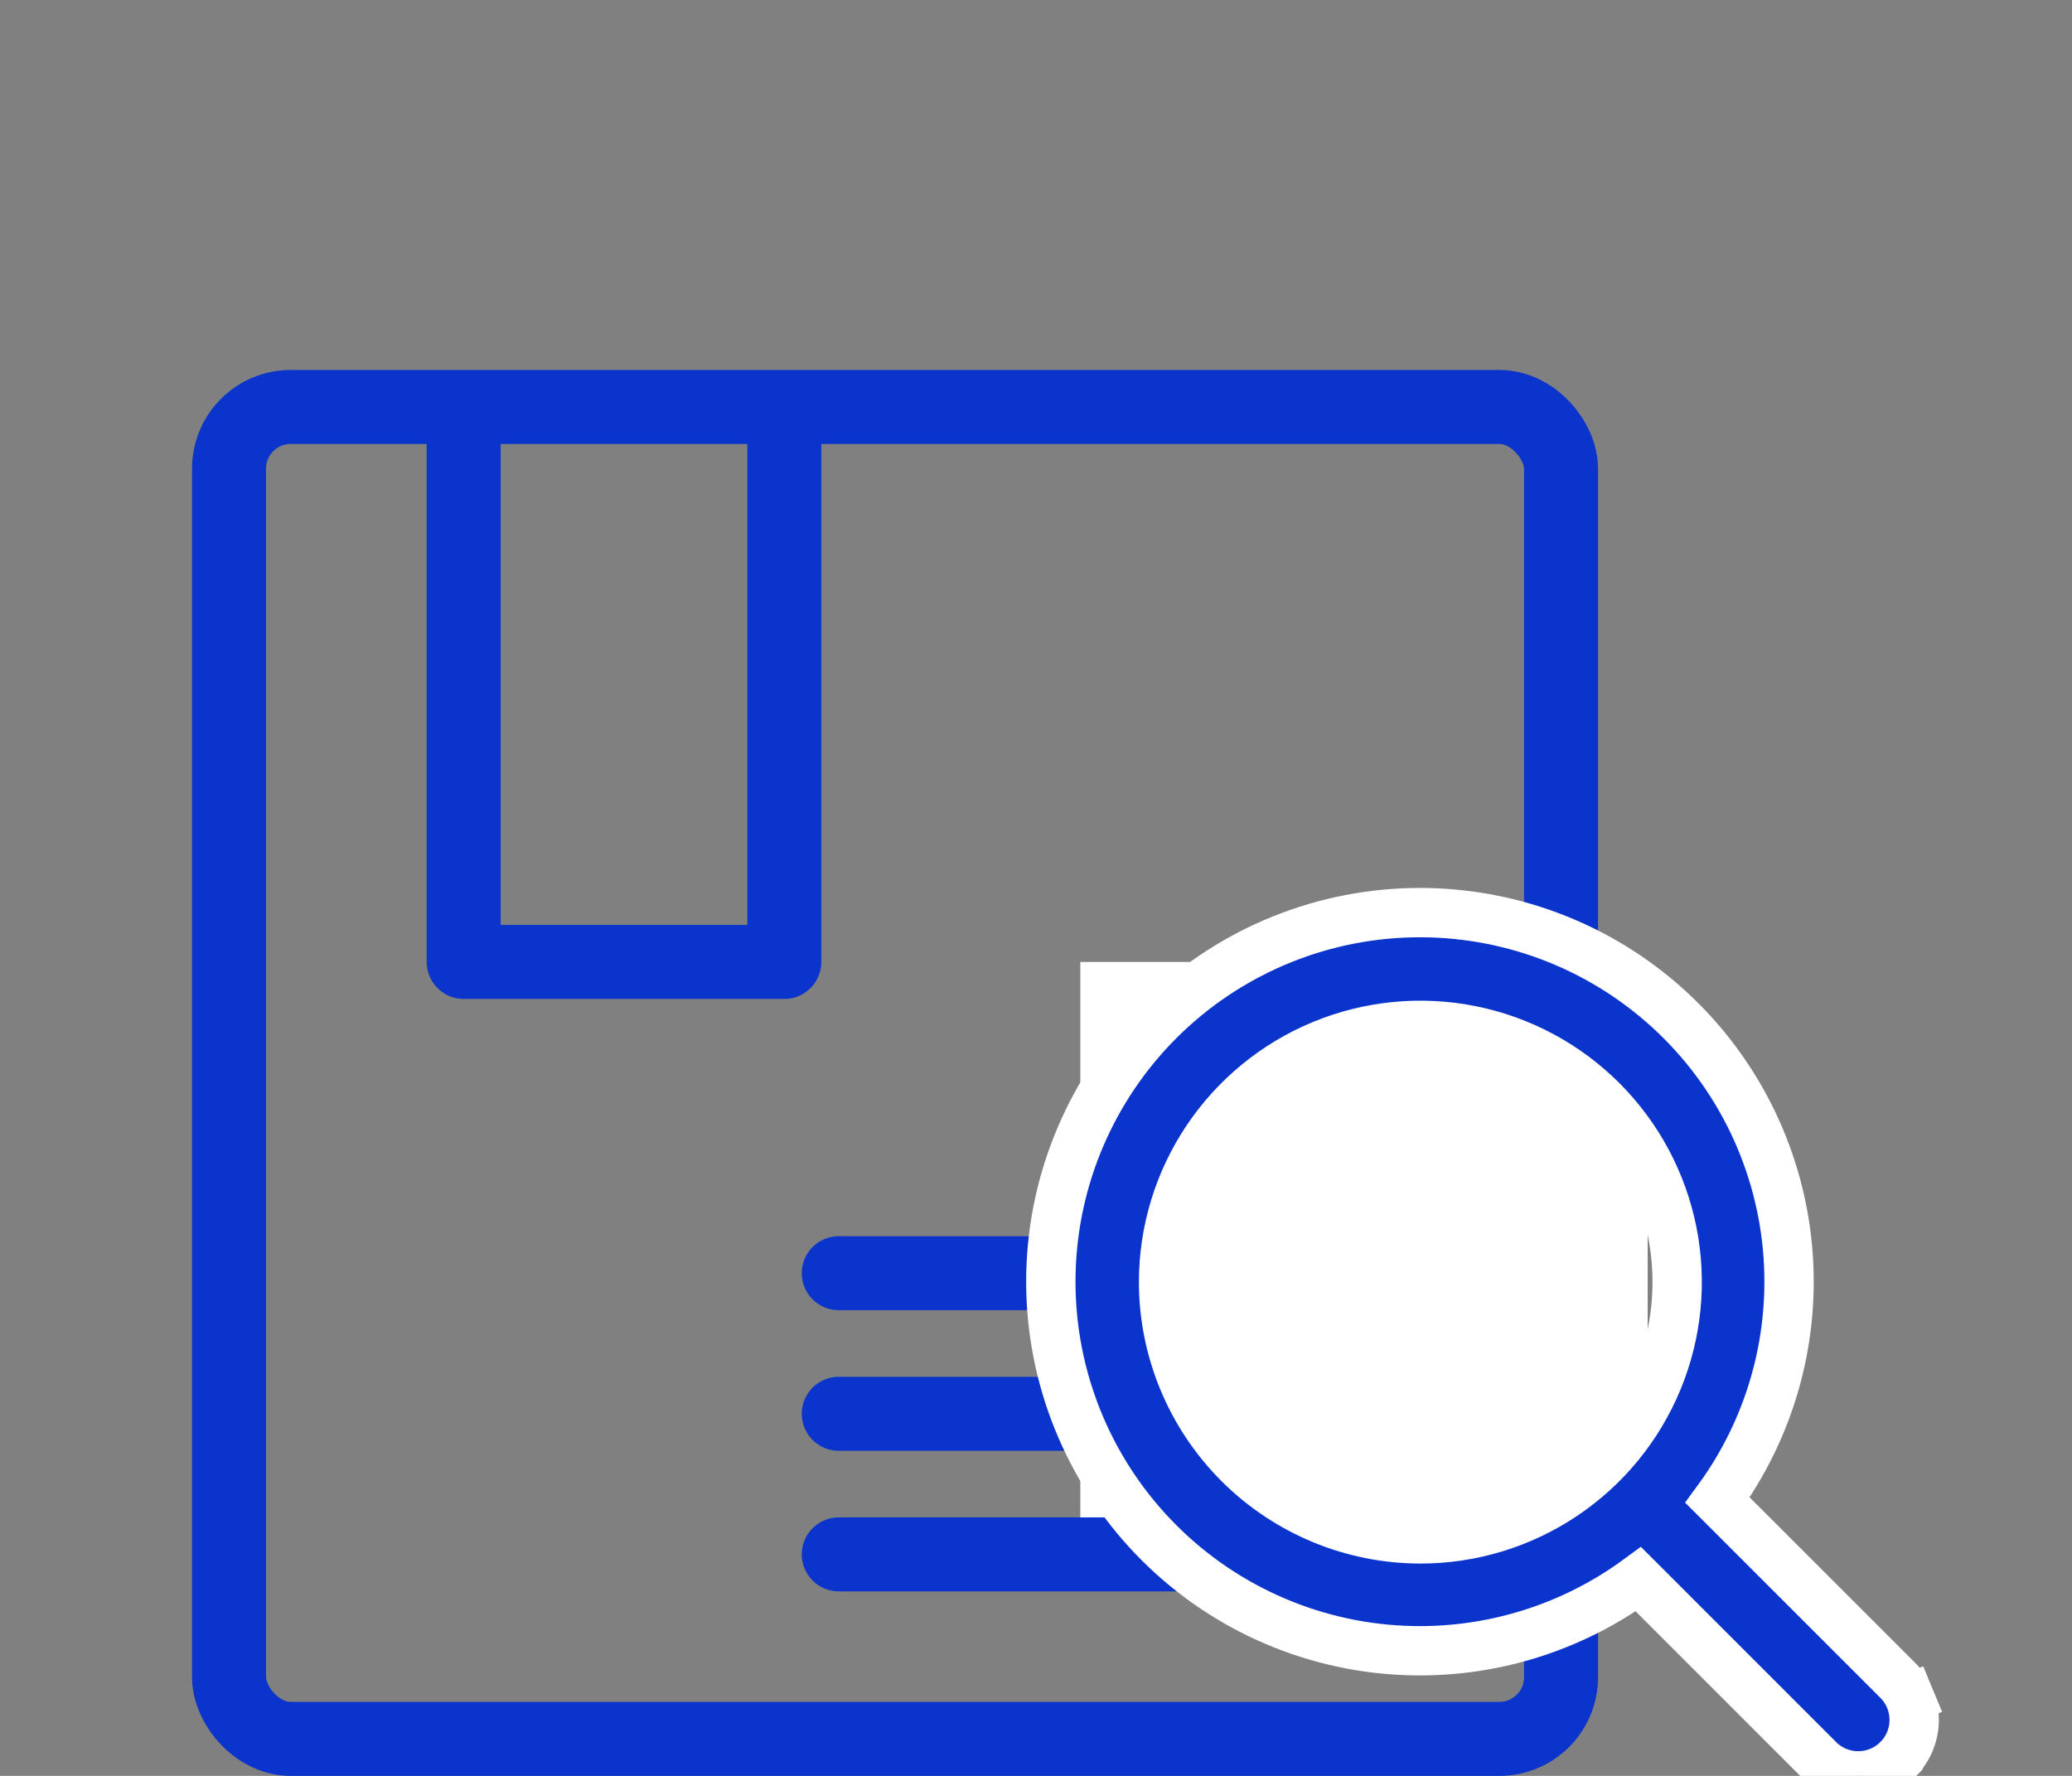 <?xml version="1.0" encoding="UTF-8"?>
<svg xmlns="http://www.w3.org/2000/svg" width="84" height="72" viewBox="0 0 84 72" fill="none">
  <rect x="0" y="0" width="84" height="72" fill="#808080" stroke="none"/>
  <g id="Lead-Customer-Management-1 1" clip-path="url(#clip0_3945_21740)">
    <g id="SCRM-Page-+-Optimizations">
      <g id="1920px-SCRM-Page">
        <g id="SCRM">
          <g id="Lead-&amp;-Customer-Management">
            <g id="Group">
              <g id="Group 49">
                <rect id="Rectangle 55" x="9.285" y="16.5" width="54" height="54" rx="2.5" stroke="#0A34CC" stroke-width="3"></rect>
                <path id="Path-3" d="M18.797 17V39H31.797V17" stroke="#0A34CC" stroke-width="3" stroke-linejoin="round"></path>
                <path id="Line 6" d="M34.004 51.62L54.524 51.62" stroke="#0A34CC" stroke-width="3" stroke-linecap="round"></path>
                <path id="Line 7" d="M34.004 57.32L54.524 57.32" stroke="#0A34CC" stroke-width="3" stroke-linecap="round"></path>
                <rect id="Rectangle 56" x="43.797" y="39" width="23" height="23" fill="white"></rect>
                <path id="Line 8" d="M34.004 63.02L54.524 63.02" stroke="#0A34CC" stroke-width="3" stroke-linecap="round"></path>
                <path id="Vector" d="M76.937 68.127L76.937 68.127L69.628 60.819C71.714 57.978 72.736 54.481 72.495 50.945C72.232 47.103 70.499 43.51 67.655 40.913C64.811 38.316 61.075 36.916 57.225 37.004C53.376 37.091 49.707 38.66 46.984 41.383C44.261 44.106 42.693 47.774 42.605 51.624C42.518 55.474 43.918 59.209 46.515 62.053C49.111 64.897 52.704 66.631 56.546 66.893C60.083 67.134 63.579 66.112 66.421 64.026L73.729 71.335L73.729 71.336C73.939 71.546 74.19 71.713 74.465 71.827L74.847 70.903L74.465 71.827C74.74 71.941 75.035 72 75.333 72C75.631 72 75.926 71.941 76.201 71.827C76.476 71.713 76.727 71.546 76.937 71.336L76.937 71.335C77.148 71.125 77.315 70.875 77.429 70.6C77.543 70.324 77.602 70.029 77.602 69.731C77.602 69.433 77.543 69.138 77.429 68.863L76.505 69.246L77.429 68.863C77.315 68.588 77.148 68.338 76.937 68.127ZM47.172 51.981C47.172 49.922 47.783 47.91 48.927 46.198C50.071 44.486 51.697 43.151 53.599 42.363C55.501 41.575 57.595 41.369 59.614 41.771C61.633 42.172 63.489 43.164 64.945 44.62C66.4 46.076 67.392 47.931 67.794 49.95C68.195 51.97 67.989 54.063 67.201 55.965C66.413 57.868 65.079 59.494 63.367 60.638C61.655 61.781 59.643 62.392 57.584 62.392C54.824 62.389 52.177 61.291 50.225 59.339C48.273 57.387 47.175 54.741 47.172 51.981Z" fill="#0A34CC" stroke="white" stroke-width="2"></path>
              </g>
            </g>
          </g>
        </g>
      </g>
    </g>
  </g>
  <defs>
    <clipPath id="clip0_3945_21740">
      <rect width="83" height="72" fill="white" transform="translate(0.691)"></rect>
    </clipPath>
  </defs>
</svg>
